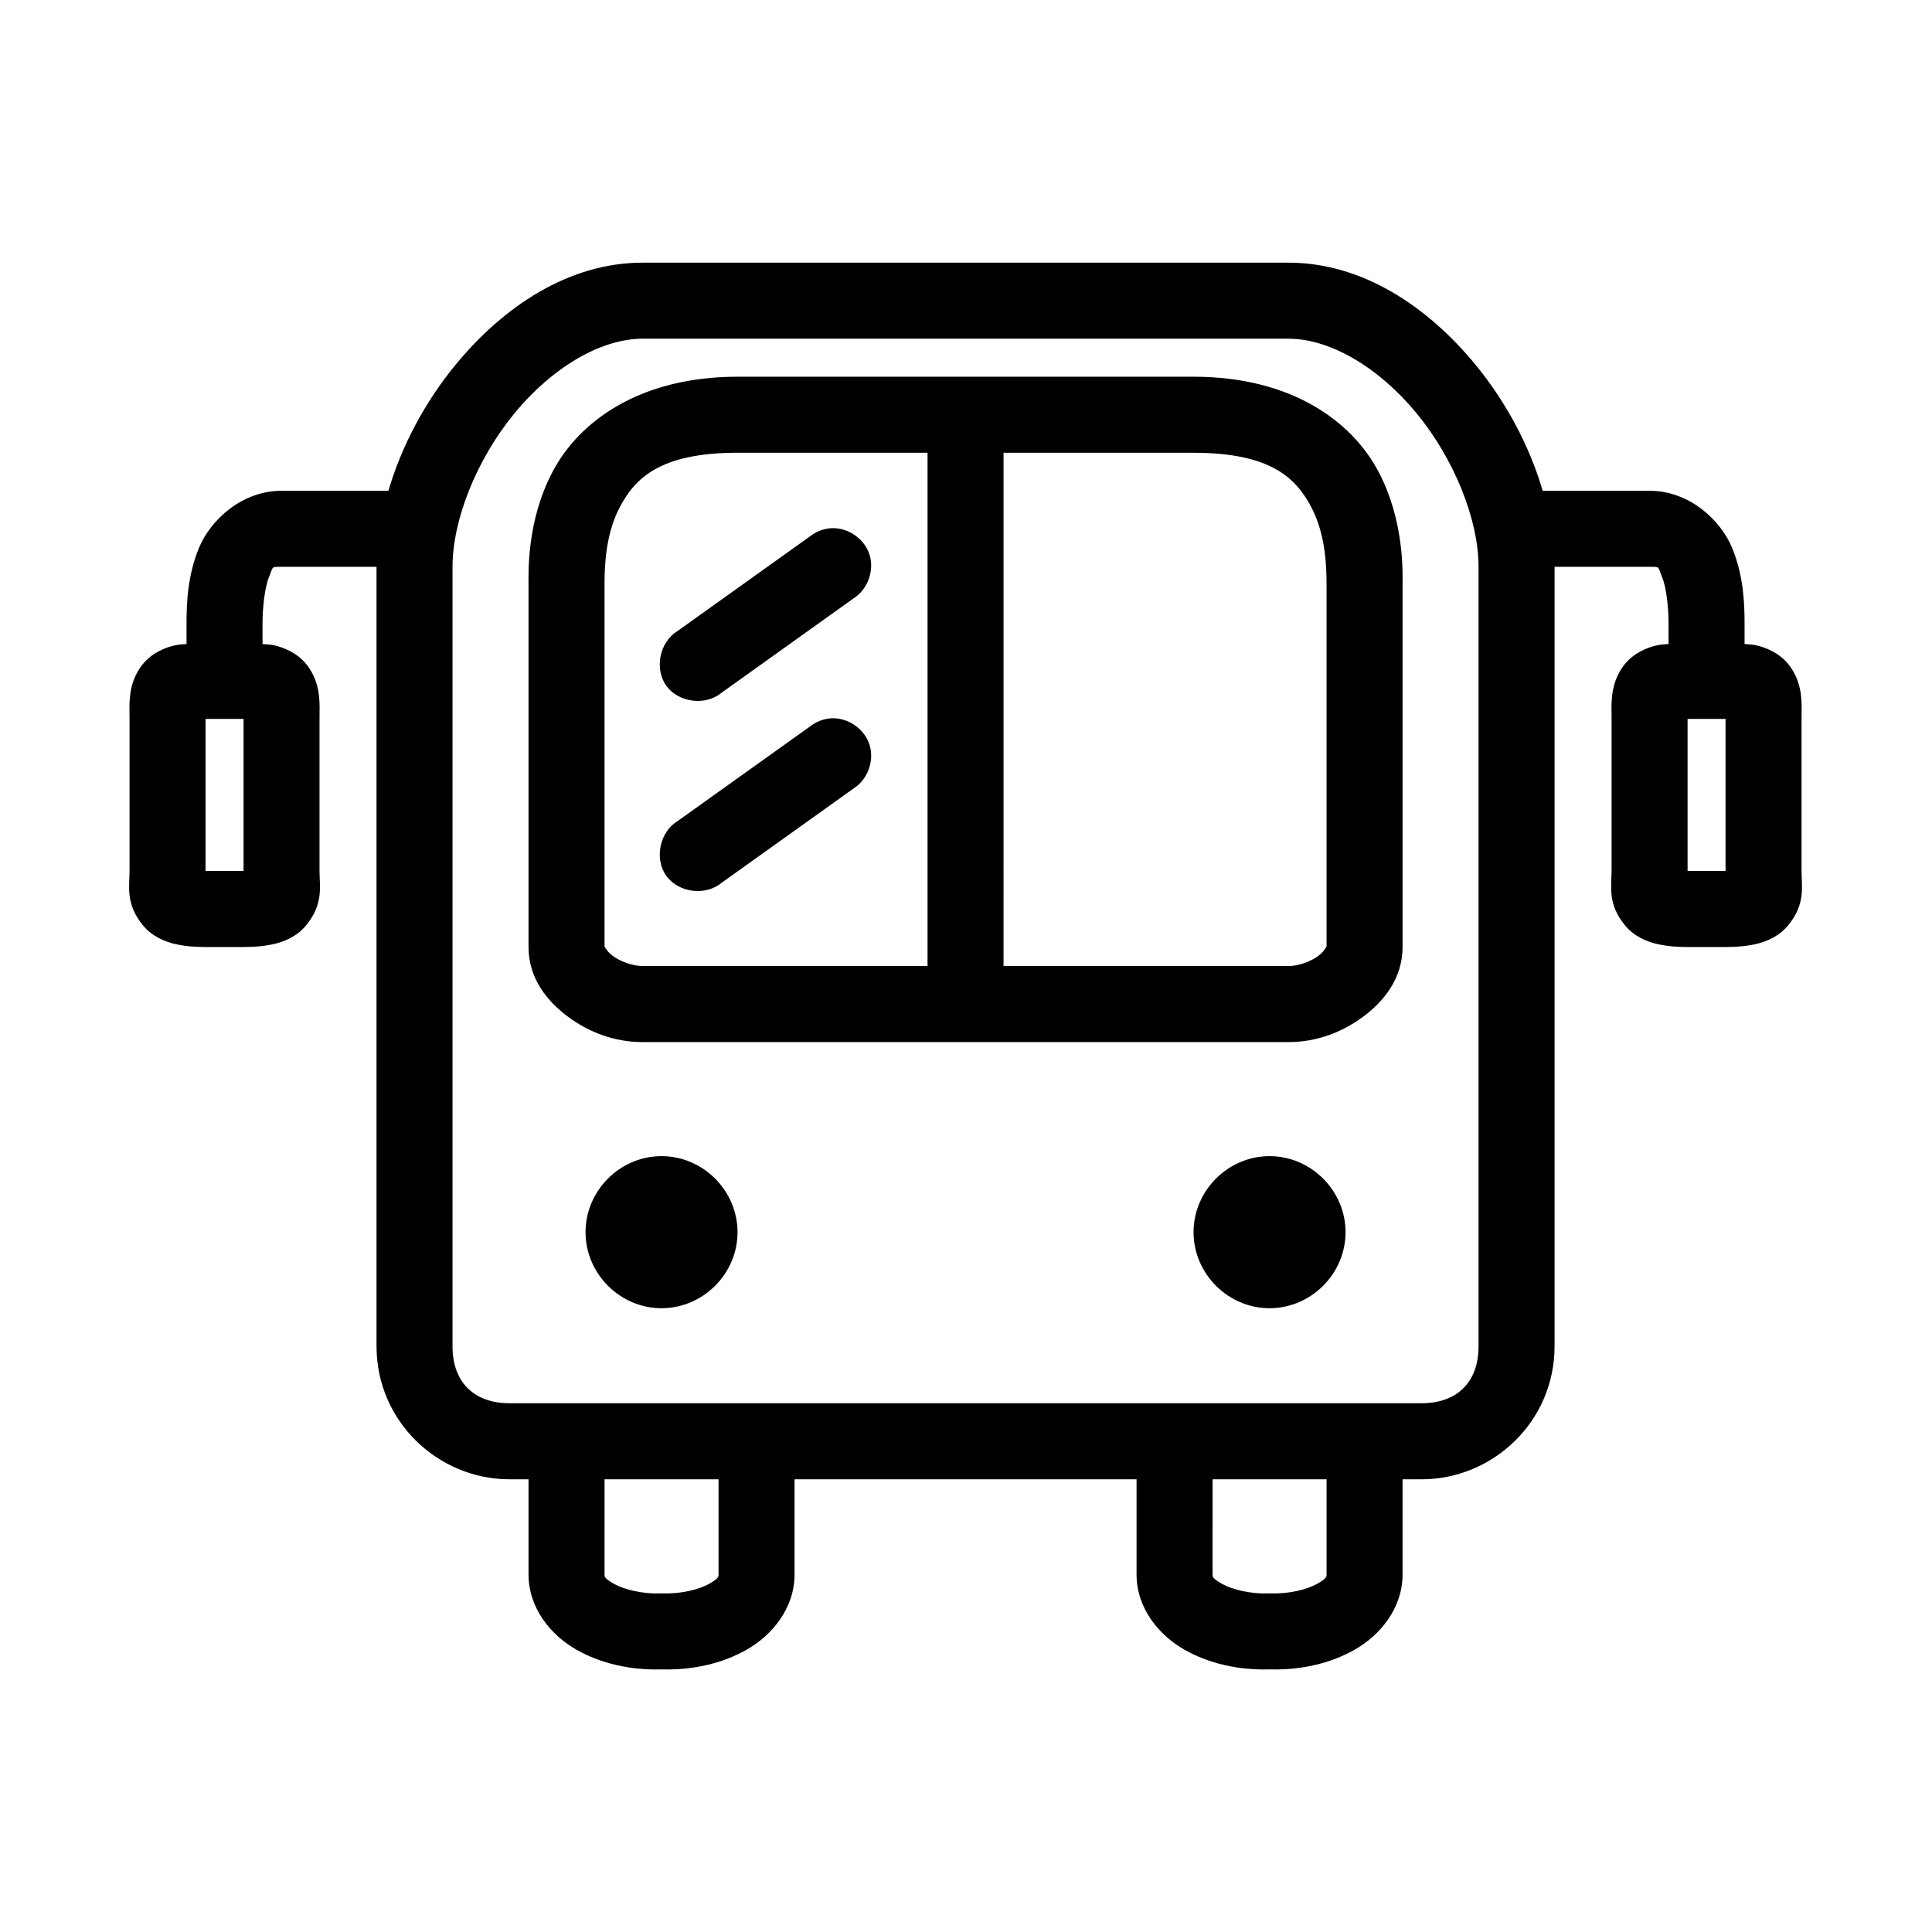 <?xml version="1.0" encoding="UTF-8"?>
<!-- Uploaded to: ICON Repo, www.svgrepo.com, Generator: ICON Repo Mixer Tools -->
<svg fill="#000000" width="800px" height="800px" version="1.1" viewBox="144 144 512 512" xmlns="http://www.w3.org/2000/svg">
 <path d="m314.28 213.61c-19.668 0-37 11.77-49.566 27.078-8.066 9.824-14.277 21.418-17.781 33.375h-28.324c-10.555 0-18.828 7.758-21.871 15.113s-3.305 14.672-3.305 20.152v5.352c-0.992 0.094-1.961 0.086-2.988 0.316-2.707 0.598-6.102 2.012-8.496 4.879-2.398 2.871-3.188 6.051-3.461 8.344-0.273 2.293-0.156 4.281-0.156 6.297v40.305c0 4.031-1.152 8.742 3.617 14.484 2.387 2.871 5.781 4.273 8.496 4.879 2.715 0.605 5.168 0.785 8.023 0.785h10.07c2.856 0 5.312-0.18 8.023-0.785 2.715-0.605 6.109-2.008 8.496-4.879 4.773-5.742 3.617-10.453 3.617-14.484v-40.305c0-2.016 0.117-4.004-0.156-6.297-0.273-2.293-1.066-5.477-3.461-8.344-2.398-2.871-5.789-4.281-8.496-4.879-1.027-0.227-1.996-0.223-2.988-0.316v-5.352c0-4.332 0.578-9.652 1.73-12.438 1.152-2.785 0.434-2.676 3.305-2.676h25.176v206.55c0 19.996 16.375 35.266 35.246 35.266h5.035v25.191c0 9.039 6.008 16.191 12.746 19.996 6.562 3.699 14.258 5.375 22.188 5.195 0.211-0.004 0.418 0 0.629 0 7.93 0.18 15.625-1.496 22.188-5.195 6.738-3.801 12.746-10.953 12.746-19.996v-25.191h90.637v25.191c0 9.039 6.008 16.191 12.746 19.996 6.562 3.699 14.258 5.375 22.188 5.195 0.211-0.004 0.418 0 0.629 0 7.93 0.18 15.625-1.496 22.188-5.195 6.738-3.801 12.746-10.953 12.746-19.996v-25.191h5.035c18.875 0 35.246-15.266 35.246-35.266v-206.55h25.176c2.871 0 2.152-0.109 3.305 2.676 1.152 2.785 1.73 8.105 1.73 12.438v5.352c-0.992 0.094-1.961 0.086-2.988 0.316-2.707 0.598-6.102 2.012-8.496 4.879-2.398 2.871-3.188 6.051-3.461 8.344-0.273 2.293-0.156 4.281-0.156 6.297v40.305c0 4.031-1.152 8.742 3.617 14.484 2.387 2.871 5.781 4.273 8.496 4.879 2.715 0.605 5.168 0.785 8.023 0.785h10.07c2.856 0 5.312-0.18 8.023-0.785 2.715-0.605 6.109-2.008 8.496-4.879 4.773-5.742 3.617-10.453 3.617-14.484v-40.305c0-2.016 0.117-4.004-0.156-6.297-0.273-2.293-1.066-5.477-3.461-8.344-2.398-2.871-5.789-4.281-8.496-4.879-1.027-0.227-1.996-0.223-2.988-0.316v-5.352c0-5.481-0.262-12.797-3.305-20.152s-11.316-15.113-21.871-15.113h-28.324c-3.504-11.957-9.715-23.551-17.781-33.375-12.566-15.312-29.898-27.078-49.566-27.078zm0 20.152h171.2c11.129 0 24.043 7.719 33.988 19.836 9.945 12.117 16.363 28.145 16.363 40.617v206.55c0 9.902-6.082 15.113-15.105 15.113h-241.7c-9.023 0-15.105-5.211-15.105-15.113v-206.55c0-12.473 6.418-28.504 16.363-40.617 9.945-12.117 22.859-19.836 33.988-19.836zm25.176 10.074c-25.973 0-41.922 11.84-48.938 25.031-7.016 13.191-6.453 27.043-6.453 30.387v95.719c0 8.23 4.863 14.305 10.387 18.422 5.519 4.117 12.32 6.769 19.828 6.769h171.2c7.504 0 14.305-2.652 19.828-6.769 5.519-4.117 10.387-10.191 10.387-18.422v-95.719c0-3.34 0.562-17.195-6.453-30.387-7.016-13.191-22.965-25.031-48.938-25.031h-120.85zm0 20.152h50.352v136.02h-75.531c-2.594 0-5.844-1.168-7.867-2.676-2.023-1.508-2.203-2.867-2.203-2.363v-95.719c0-4.383 0.078-13.391 4.09-20.938 4.016-7.547 10.609-14.328 31.156-14.328zm70.496 0h50.352c20.547 0 27.141 6.777 31.156 14.328 4.016 7.547 4.09 16.555 4.09 20.938v95.719c0-0.508-0.18 0.852-2.203 2.363-2.023 1.508-5.273 2.676-7.867 2.676h-75.531zm-45.789 19.996c-1.93 0.148-3.812 0.867-5.352 2.047l-35.246 25.191c-4.738 2.856-6.215 9.965-3.012 14.473 3.207 4.508 10.406 5.441 14.652 1.898l35.246-25.191c3.648-2.449 5.336-7.465 3.914-11.625-1.422-4.16-5.824-7.09-10.211-6.793zm0 50.379c-1.93 0.148-3.812 0.867-5.352 2.047l-35.246 25.191c-4.738 2.856-6.215 9.965-3.012 14.473 3.207 4.508 10.406 5.441 14.652 1.898l35.246-25.191c3.648-2.449 5.336-7.465 3.914-11.625s-5.824-7.09-10.211-6.793zm-165.69 0.156h10.07v40.305h-10.07zm392.75 0h10.07v40.305h-10.07zm-271.91 115.87c-11.004 0-20.141 9.141-20.141 20.152 0 11.012 9.137 20.152 20.141 20.152s20.141-9.141 20.141-20.152c0-11.012-9.137-20.152-20.141-20.152zm161.13 0c-11.004 0-20.141 9.141-20.141 20.152 0 11.012 9.137 20.152 20.141 20.152 11.004 0 20.141-9.141 20.141-20.152 0-11.012-9.137-20.152-20.141-20.152zm-176.23 85.645h30.211v25.191c0 0.605 0.066 1.062-2.519 2.519-2.582 1.457-7.359 2.688-12.273 2.519h-0.629c-4.914 0.172-9.691-1.062-12.273-2.519-2.582-1.457-2.519-1.914-2.519-2.519zm161.13 0h30.211v25.191c0 0.605 0.066 1.062-2.519 2.519-2.582 1.457-7.359 2.688-12.273 2.519h-0.629c-4.914 0.172-9.691-1.062-12.273-2.519-2.582-1.457-2.519-1.914-2.519-2.519z"/>
</svg>